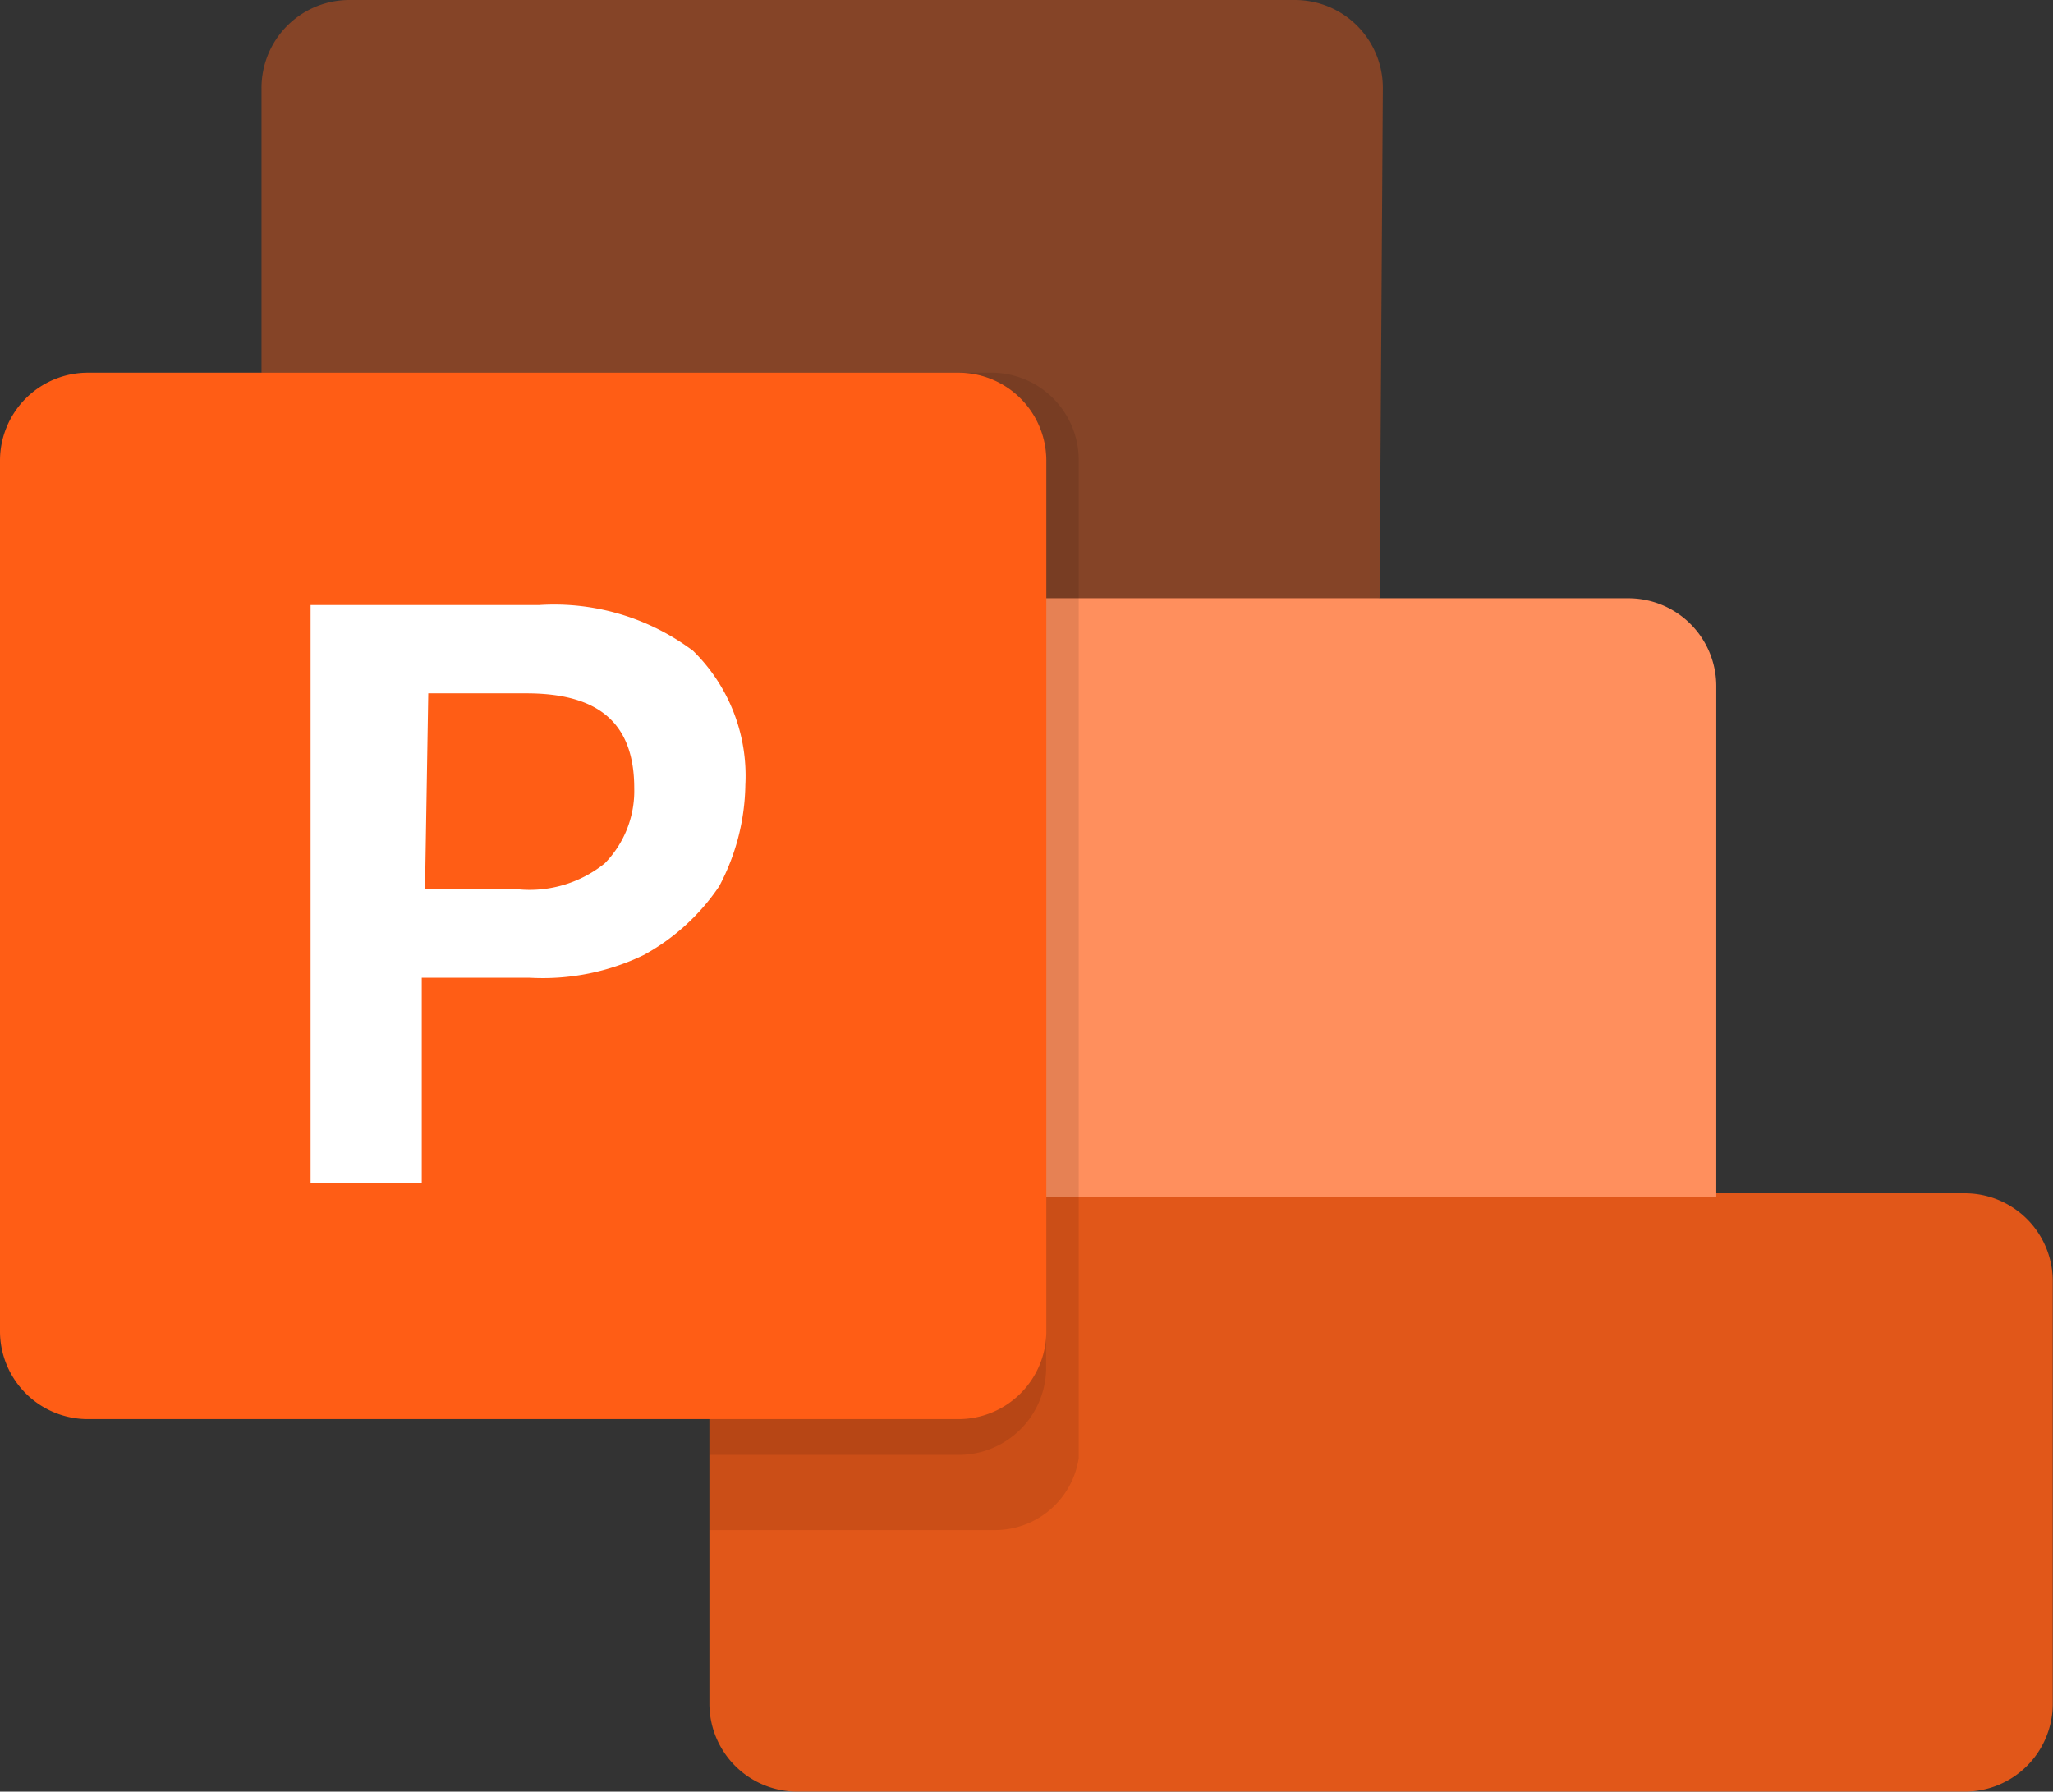 <svg id="Microsoft_Project__2019_present_" data-name="Microsoft_Project_(2019–present)" xmlns="http://www.w3.org/2000/svg" width="42.252" height="36.87" viewBox="0 0 42.252 36.87">
  <rect x="0" y="0" width="42.252" height="36.87" fill="#333333" stroke="none"/>
  <path id="Tracé_59" data-name="Tracé 59" d="M47.536,46.587H23.517A1.809,1.809,0,0,1,21.7,44.771v-10.5L30.917,29.7l11.5,4.575h5.113a1.809,1.809,0,0,1,1.817,1.817v8.679A1.809,1.809,0,0,1,47.536,46.587Z" transform="translate(-7.1 -9.718)" fill="rgba(255,93,21,0.85)"/>
  <path id="Tracé_60" data-name="Tracé 60" d="M31.01,12.312,20.245,16.147,8,12.312V1.817A1.809,1.809,0,0,1,9.817,0H29.261a1.809,1.809,0,0,1,1.817,1.817l-.067,10.5Z" transform="translate(-2.618)" fill="rgba(255,93,21,0.4)"/>
  <path id="Tracé_61" data-name="Tracé 61" d="M8,18.3H36.123a1.809,1.809,0,0,1,1.817,1.817v10.5H9.817A1.809,1.809,0,0,1,8,28.8Z" transform="translate(-2.618 -5.988)" fill="#ff8f5d"/>
  <path id="Tracé_62" data-name="Tracé 62" d="M17.217,35.217h5.853a1.742,1.742,0,0,0,1.749-1.48V13.217A1.8,1.8,0,0,0,23.071,11.4H8V26.471a1.809,1.809,0,0,0,1.817,1.817h7.4Z" transform="translate(-2.618 -3.73)" opacity="0.1"/>
  <path id="Tracé_65" data-name="Tracé 65" d="M22.331,33.67a1.8,1.8,0,0,0,1.817-1.749v-18.7A1.8,1.8,0,0,0,22.4,11.4H8V26.471a1.809,1.809,0,0,0,1.817,1.817h7.4V33.67Z" transform="translate(-2.618 -3.73)" opacity="0.1"/>
  <path id="Tracé_66" data-name="Tracé 66" d="M1.817,11.4h17.9a1.809,1.809,0,0,1,1.817,1.817v17.9a1.809,1.809,0,0,1-1.817,1.817H1.817A1.809,1.809,0,0,1,0,31.113v-17.9A1.809,1.809,0,0,1,1.817,11.4Z" transform="translate(0 -3.73)" fill="#ff5d15"/>
  <path id="Tracé_67" data-name="Tracé 67" d="M14.21,18.5a4.763,4.763,0,0,1,3.162.942A3.6,3.6,0,0,1,18.448,22.2a4.579,4.579,0,0,1-.538,2.086,4.433,4.433,0,0,1-1.547,1.413,4.776,4.776,0,0,1-2.355.471h-2.22V30.4H9.5V18.5Zm-2.355,5.853h1.951a2.462,2.462,0,0,0,1.749-.538,2.131,2.131,0,0,0,.606-1.547c0-1.346-.74-1.951-2.22-1.951H11.922Z" transform="translate(-3.108 -6.049)" fill="#fff"/>
</svg>
